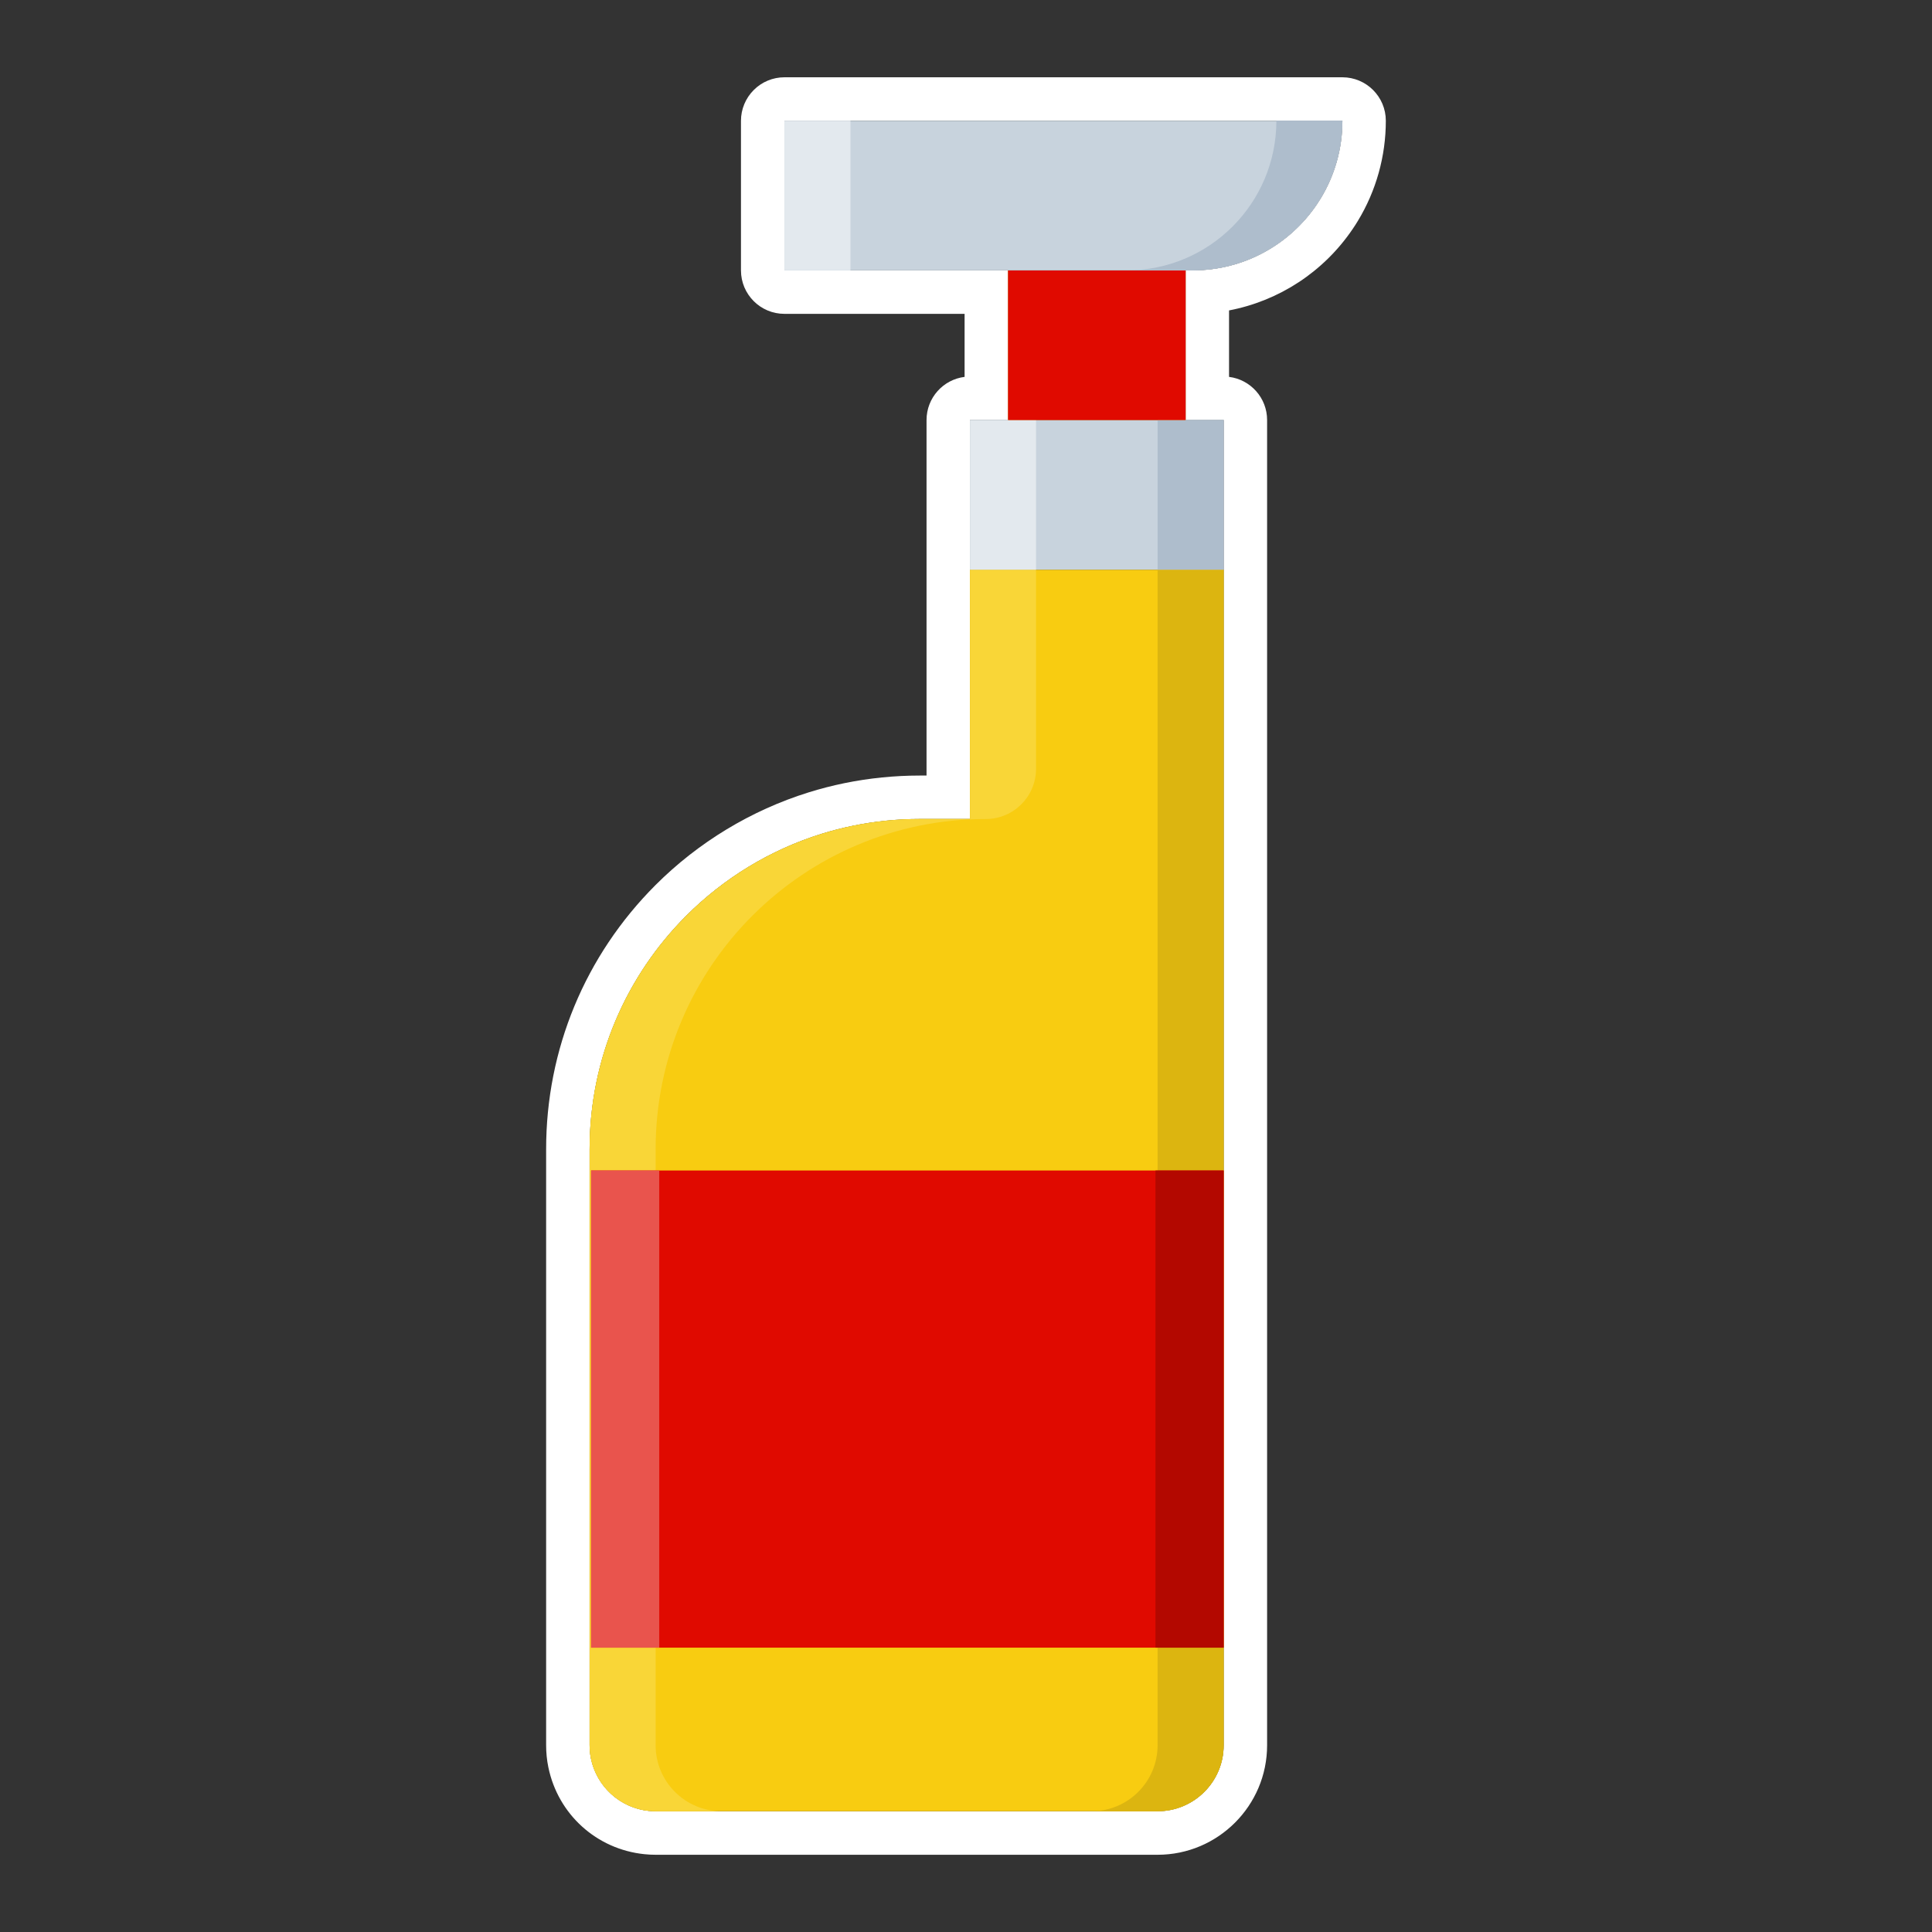 <?xml version="1.0" encoding="UTF-8"?> <svg xmlns="http://www.w3.org/2000/svg" id="Layer_1" data-name="Layer 1" viewBox="0 0 400 400"><rect x="0" y="0" width="400" height="400" fill="#333333" stroke="none"/><defs><style> .cls-1 { fill: none; } .cls-2 { fill: #c8d3dd; } .cls-3 { fill: #fcc24c; } .cls-4 { fill: #b30800; } .cls-5 { fill: #dcb510; } .cls-6 { fill: #aebdcc; } .cls-7 { fill: #f8cc11; } .cls-8 { fill: #fff; } .cls-9 { fill: #e9544d; } .cls-10 { fill: #e3e9ee; } .cls-11 { fill: #f9d637; } .cls-12 { fill: #e00a00; } </style></defs><path class="cls-8" d="M277.93,25h0c0,5.88-1.64,11.38-4.48,16.06-.26.43-.53.85-.81,1.26-5.57,8.24-15,13.66-25.69,13.66h-1.48v30.98h7.88v30.98h0v243.39c0,7.55-6.12,13.67-13.67,13.67h-103.93c-.47,0-.94-.02-1.4-.07-5.98-.61-10.81-5.06-12-10.85-.18-.89-.28-1.81-.28-2.76v-123.4h0c0-18.88,7.65-35.97,20.02-48.34,7.73-7.73,17.31-13.62,28.01-16.95,2.14-.67,4.33-1.23,6.55-1.68,4.45-.91,9.06-1.39,13.78-1.39h10.4v-51.63h0v-30.98h7.88v-30.98h-46.3v-30.98h0s13.67,0,13.67,0h0s88.17,0,88.17,0h0s13.67,0,13.67,0M277.93,16h-101.85s-13.67,0-13.67,0c-2.39,0-4.68.95-6.36,2.64-1.69,1.69-2.64,3.98-2.64,6.36v30.98c0,4.97,4.03,9,9,9h37.3v13.05c-4.44.55-7.88,4.34-7.88,8.93v73.61h-1.4c-5.24,0-10.49.53-15.58,1.57-2.49.51-4.99,1.15-7.42,1.91-11.89,3.7-22.85,10.33-31.7,19.18-14.61,14.61-22.66,34.04-22.66,54.7v123.4c0,1.53.15,3.07.46,4.56,2,9.76,10,16.99,19.9,18,.76.08,1.54.12,2.31.12h103.93c12.5,0,22.67-10.17,22.67-22.67V86.96c0-4.59-3.44-8.38-7.88-8.93v-13.76c10.35-1.98,19.61-7.99,25.63-16.91.36-.53.71-1.07,1.04-1.62,3.79-6.24,5.79-13.41,5.79-20.74,0-4.97-4.03-9-9-9h0Z"></path><g><path class="cls-7" d="M200.83,117.94v51.63h-10.4c-37.75,0-68.36,30.61-68.36,68.36v123.4c0,7.55,6.12,13.67,13.67,13.67h103.93c7.55,0,13.67-6.12,13.67-13.67v-191.75s0-51.63,0-51.63h-52.51Z"></path><path class="cls-11" d="M135.74,361.33v-123.4c0-37.75,30.61-68.36,68.36-68.36h0c5.75,0,10.4-4.66,10.4-10.4v-41.23s-13.67,0-13.67,0v51.63h-10.4c-37.75,0-68.36,30.61-68.36,68.36v123.4c0,7.55,6.12,13.67,13.67,13.67h13.67c-7.55,0-13.67-6.12-13.67-13.67Z"></path><path class="cls-5" d="M239.67,117.94v51.63s0,191.75,0,191.75c0,7.55-6.12,13.67-13.67,13.67h13.67c7.55,0,13.67-6.12,13.67-13.67v-191.75s0-51.63,0-51.63h-13.67Z"></path><rect class="cls-12" x="122.38" y="242.34" width="130.96" height="98.79"></rect><rect class="cls-4" x="239.23" y="242.34" width="14.11" height="98.79"></rect><rect class="cls-9" x="122.38" y="242.34" width="14.11" height="98.79"></rect><rect class="cls-2" x="200.83" y="86.96" width="52.51" height="30.98"></rect><rect class="cls-6" x="239.67" y="86.96" width="13.67" height="30.98"></rect><rect class="cls-10" x="200.83" y="86.96" width="13.67" height="30.98"></rect><rect class="cls-3" x="208.71" y="55.98" width="36.76" height="30.98"></rect><rect class="cls-1" x="200.83" y="86.96" width="52.51" height="30.98"></rect><rect class="cls-12" x="208.71" y="55.98" width="36.76" height="30.98"></rect><path class="cls-2" d="M246.95,55.98h-84.54v-30.98h115.52c0,17.11-13.87,30.98-30.98,30.98Z"></path><rect class="cls-10" x="162.41" y="25" width="13.67" height="30.98"></rect><path class="cls-6" d="M264.26,25c0,17.11-13.87,30.98-30.98,30.98h13.67c17.11,0,30.98-13.87,30.98-30.98h-13.67Z"></path><path class="cls-1" d="M246.95,55.98h-84.54v-30.98h115.52c0,17.11-13.87,30.98-30.98,30.98Z"></path><line class="cls-1" x1="188.67" y1="26.41" x2="188.67" y2="54.61"></line></g></svg> 